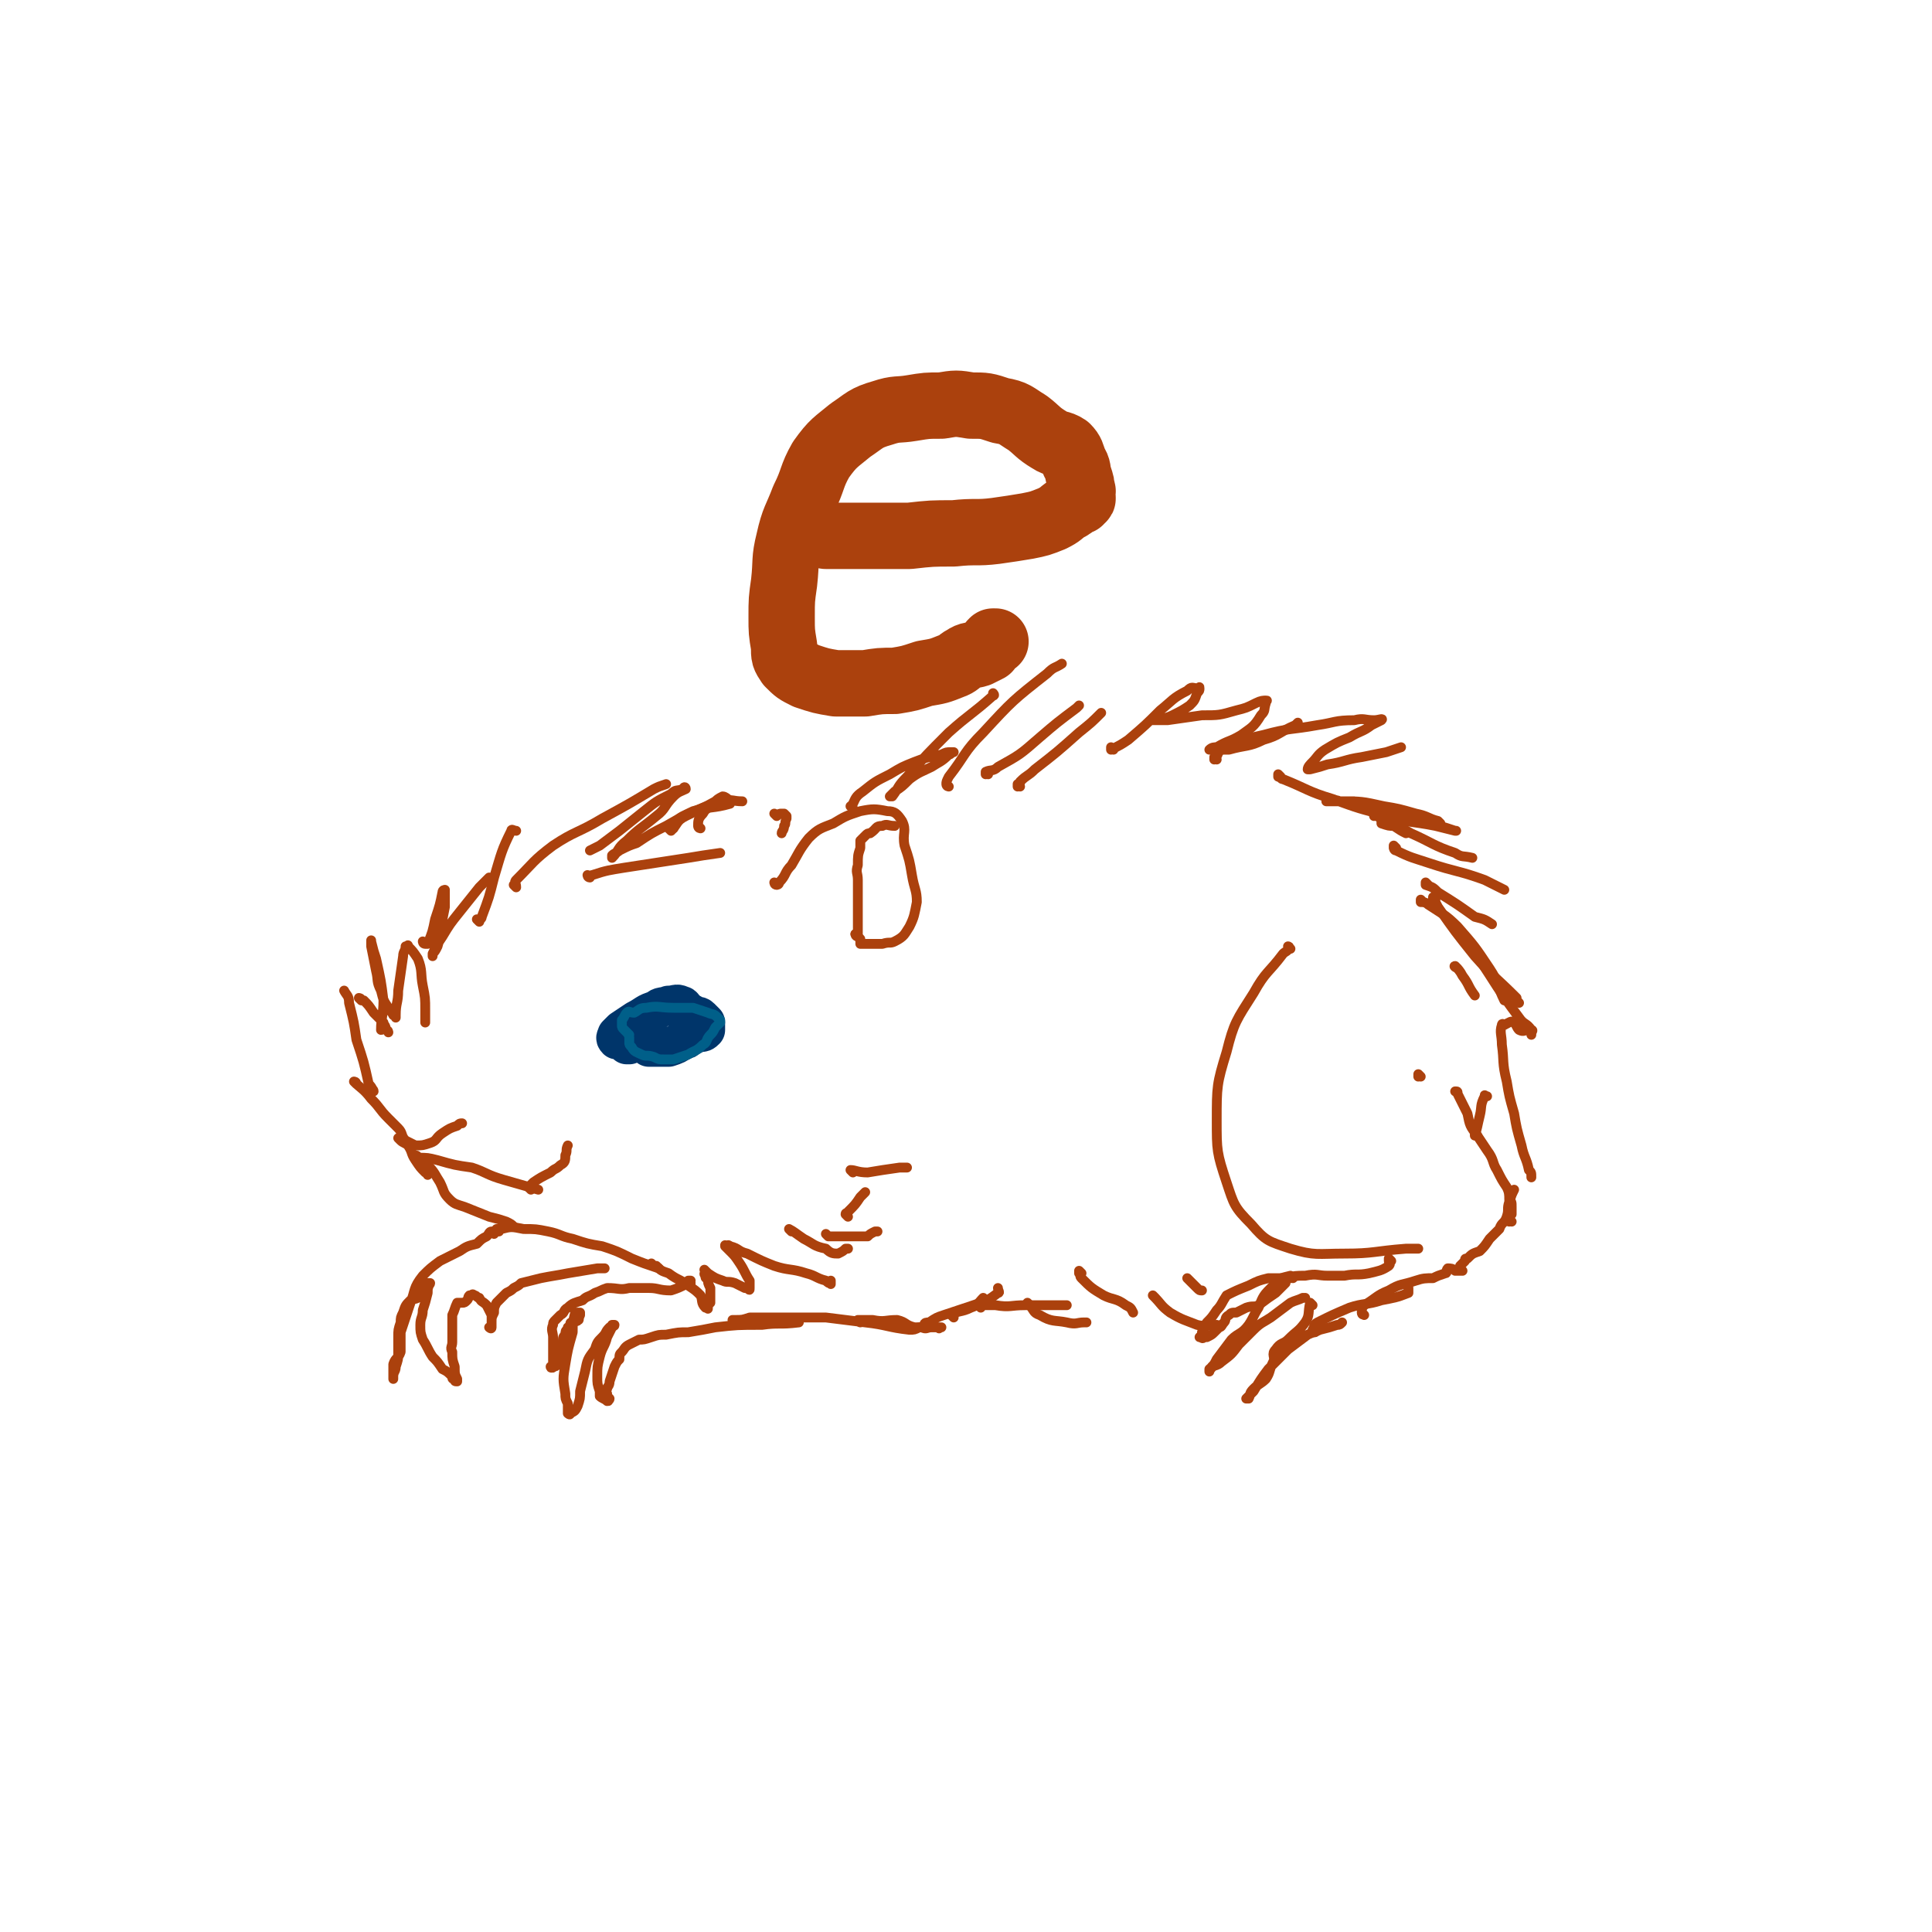 <svg viewBox='0 0 786 786' version='1.1' xmlns='http://www.w3.org/2000/svg' xmlns:xlink='http://www.w3.org/1999/xlink'><g fill='none' stroke='rgb(171,65,13)' stroke-width='4' stroke-linecap='round' stroke-linejoin='round'><path d='M152,444c0,0 -1,-1 -1,-1 0,0 1,0 1,1 0,0 0,0 0,0 -1,-2 -1,-2 -2,-3 -2,-9 -2,-9 -5,-18 -1,-7 -1,-7 -3,-15 0,-3 -1,-3 -2,-5 '/><path d='M147,407c0,0 -1,-1 -1,-1 0,0 1,0 1,1 0,0 0,0 1,0 2,2 2,2 4,5 2,2 2,2 4,4 0,1 1,1 1,3 1,0 1,1 1,1 0,0 0,-1 -1,-1 -1,-1 -1,0 -2,0 0,-5 1,-6 1,-12 -1,-8 -1,-8 -3,-17 -1,-3 -1,-3 -2,-7 0,0 0,-1 0,0 0,0 0,1 0,2 1,5 1,5 2,10 1,4 0,4 2,8 1,4 1,4 3,7 1,2 1,1 2,3 1,0 1,1 1,1 0,-1 0,-1 0,-1 0,-5 1,-5 1,-10 1,-7 1,-7 2,-14 0,-2 1,-2 1,-4 1,0 1,-1 1,0 2,2 2,2 4,5 2,5 1,6 2,11 1,5 1,5 1,10 0,2 0,2 0,3 0,1 0,1 0,2 0,0 0,0 0,0 '/><path d='M173,384c0,0 -1,-1 -1,-1 0,0 0,1 1,1 0,0 1,0 1,0 2,-5 2,-5 3,-10 2,-6 2,-6 3,-11 0,-1 1,-1 1,-1 0,0 0,0 0,0 0,3 0,3 0,7 -1,5 -1,5 -2,10 -1,3 0,3 -1,6 -1,2 -1,2 -2,3 0,0 0,1 0,1 0,-1 0,-1 0,-1 2,-4 2,-4 4,-7 3,-5 3,-5 7,-10 4,-5 4,-5 8,-10 2,-2 2,-2 4,-4 '/><path d='M195,375c0,0 -1,-1 -1,-1 0,0 0,0 1,1 0,0 0,0 0,0 0,-1 1,-1 1,-2 3,-8 3,-8 5,-16 3,-10 3,-11 7,-19 0,-1 1,0 2,0 '/><path d='M210,361c0,0 -1,-1 -1,-1 0,0 0,0 1,1 0,0 0,0 0,0 0,-2 -1,-2 0,-3 7,-7 7,-8 15,-14 9,-6 10,-5 20,-11 11,-6 11,-6 21,-12 2,-1 2,-1 5,-2 '/><path d='M240,357c0,0 -1,-1 -1,-1 0,0 0,1 1,1 0,0 0,-1 1,-1 6,-2 7,-2 13,-3 13,-2 13,-2 26,-4 6,-1 6,-1 13,-2 '/><path d='M274,337c0,0 -1,-1 -1,-1 0,0 1,1 1,1 0,-1 -1,-2 0,-2 3,-3 4,-3 8,-5 7,-2 8,-1 15,-3 '/><path d='M273,338c0,0 -1,-1 -1,-1 0,0 0,0 1,1 0,0 0,0 0,0 3,-3 2,-4 6,-6 8,-4 8,-4 16,-6 3,-1 3,0 7,0 '/><path d='M316,360c0,0 -1,-1 -1,-1 0,0 0,1 1,1 0,0 1,0 1,-1 3,-3 2,-4 5,-7 3,-5 3,-6 7,-11 4,-4 5,-4 10,-6 5,-3 5,-3 11,-5 5,-1 6,-1 11,0 3,0 4,1 6,4 2,4 0,5 1,10 2,6 2,6 3,12 1,6 2,6 2,11 -1,5 -1,6 -3,10 -2,3 -2,4 -6,6 -2,1 -2,0 -5,1 -3,0 -3,0 -5,0 -2,0 -2,0 -4,0 0,-1 0,-1 0,-2 -1,-1 -1,-1 -2,-2 0,0 0,0 1,1 '/><path d='M349,381c0,0 -1,-1 -1,-1 0,0 0,0 1,1 0,0 0,0 0,0 0,0 -1,-1 -1,-1 0,0 0,1 1,1 0,-1 0,-1 0,-2 0,-4 0,-4 0,-8 0,-6 0,-6 0,-13 0,-3 -1,-3 0,-6 0,-4 0,-4 1,-7 0,-1 0,-1 0,-3 1,-1 1,-1 2,-2 1,-1 1,-1 2,-1 3,-2 2,-3 5,-3 2,-1 2,0 5,0 '/></g>
<g fill='none' stroke='rgb(0,53,106)' stroke-width='16' stroke-linecap='round' stroke-linejoin='round'><path d='M264,426c0,0 -1,-1 -1,-1 0,0 0,0 1,1 0,0 0,0 0,0 0,0 -1,-1 -1,-1 0,0 0,0 1,1 0,0 0,0 0,0 1,0 1,0 2,0 3,0 3,0 6,0 3,-1 3,-1 6,-3 1,0 1,0 2,-1 2,-1 2,-1 4,-2 2,0 2,0 3,-1 0,-1 0,-2 0,-3 -1,-1 -1,-1 -2,-2 -1,-1 -1,0 -3,-1 -1,-1 -1,-1 -2,-1 -2,-2 -2,-3 -3,-3 -2,-1 -2,0 -5,0 -2,1 -3,0 -5,2 -4,1 -4,2 -8,4 -3,2 -3,2 -6,4 -1,1 -1,1 -2,2 0,1 -1,1 0,2 0,0 1,0 1,0 2,1 2,1 3,2 0,0 0,0 1,0 '/></g>
<g fill='none' stroke='rgb(0,95,137)' stroke-width='4' stroke-linecap='round' stroke-linejoin='round'><path d='M256,421c0,0 -1,-1 -1,-1 0,0 0,0 1,1 0,0 0,0 0,0 0,0 -1,-1 -1,-1 0,0 0,0 1,1 0,0 0,0 0,0 0,0 -1,-1 -1,-1 0,0 1,1 1,2 0,1 0,1 0,2 0,1 0,1 1,2 1,2 2,2 4,3 2,1 2,0 5,1 2,1 2,1 4,1 2,0 2,0 4,0 3,-1 3,-1 6,-2 3,-2 3,-1 6,-4 2,-1 1,-2 3,-4 1,-1 1,-1 2,-3 1,-1 1,-1 2,-2 0,0 0,-1 0,-1 -1,-1 -1,-1 -1,-1 -2,-2 -2,-1 -4,-2 -3,-1 -3,-1 -6,-2 -4,0 -4,0 -8,0 -6,0 -6,-1 -11,0 -3,0 -3,1 -5,2 -2,0 -2,-1 -3,0 -1,1 -1,2 -2,3 0,1 0,1 0,2 0,1 0,1 1,2 0,0 0,0 1,1 '/></g>
<g fill='none' stroke='rgb(171,65,13)' stroke-width='4' stroke-linecap='round' stroke-linejoin='round'><path d='M145,441c0,0 -1,-1 -1,-1 0,0 1,0 1,1 0,0 0,0 0,0 0,0 -1,-1 -1,-1 3,3 4,3 7,7 4,4 3,4 7,8 2,2 2,2 4,4 2,2 1,3 3,5 2,1 2,1 4,2 3,0 3,0 6,-1 3,-1 2,-2 5,-4 3,-2 3,-2 6,-3 1,-1 1,-1 2,-1 '/><path d='M163,464c0,0 -1,-1 -1,-1 0,0 1,0 1,1 0,0 0,0 0,0 0,0 -1,-1 -1,-1 0,0 1,0 1,1 0,0 0,-1 0,0 1,1 2,1 3,2 2,3 1,3 3,6 2,3 2,3 4,5 0,0 1,0 1,1 '/><path d='M170,471c0,0 -1,-1 -1,-1 0,0 1,0 1,1 0,0 0,0 0,0 0,0 -1,-1 -1,-1 0,0 1,0 1,1 0,0 0,0 0,0 0,0 0,-1 0,0 4,0 4,0 8,1 7,2 7,2 14,3 6,2 6,3 13,5 7,2 7,2 14,4 '/><path d='M216,484c0,0 -1,-1 -1,-1 0,0 0,0 1,1 0,0 0,0 0,0 0,0 -1,-1 -1,-1 1,-1 1,-1 2,-2 3,-2 3,-2 7,-4 2,-2 2,-1 4,-3 2,-1 2,-2 2,-4 1,-2 0,-2 1,-4 0,0 0,0 0,0 '/><path d='M170,472c0,0 -1,-1 -1,-1 0,0 1,0 1,1 0,0 0,0 0,0 0,0 -1,-1 -1,-1 0,0 0,0 1,1 2,1 3,0 4,2 3,3 3,4 5,7 2,4 1,4 4,7 2,2 3,2 6,3 5,2 5,2 10,4 4,1 4,1 7,2 2,1 2,1 3,2 '/><path d='M203,501c0,0 -1,-1 -1,-1 0,0 0,0 1,1 0,0 0,0 0,0 0,0 -1,-1 -1,-1 0,0 1,0 2,0 4,-1 4,-1 9,0 5,0 5,0 10,1 5,1 5,2 10,3 6,2 6,2 12,3 6,2 6,2 12,5 5,2 5,2 11,4 '/><path d='M266,515c0,0 -1,-1 -1,-1 0,0 0,0 1,1 0,0 0,0 0,0 0,0 0,0 1,0 2,2 2,2 5,3 4,3 4,2 8,5 3,2 3,2 5,4 1,2 0,3 2,5 0,0 0,0 1,0 0,0 0,1 0,0 0,-1 0,-1 1,-2 0,-3 0,-3 0,-6 -1,-2 -1,-2 -1,-4 -1,0 -1,0 -1,-1 -1,-1 0,-1 0,-2 0,0 -1,-1 0,0 0,0 0,0 1,1 3,2 3,2 6,3 2,1 2,0 5,1 2,1 2,1 4,2 1,0 1,0 1,0 1,1 1,1 1,0 0,-1 0,-1 0,-3 -2,-3 -2,-4 -4,-7 -2,-3 -2,-3 -4,-5 -1,-1 -1,-1 -2,-2 0,-1 0,0 0,0 1,0 1,-1 2,0 4,1 3,2 7,3 6,3 6,3 11,5 6,2 7,1 13,3 4,1 4,2 8,3 1,1 1,1 2,1 0,1 0,0 0,-1 '/><path d='M322,501c0,0 -1,-1 -1,-1 0,0 0,0 1,1 0,0 0,0 0,0 0,0 -1,-1 -1,-1 2,1 3,2 6,4 4,2 4,3 9,4 2,2 3,2 5,2 2,-1 2,-1 3,-2 0,0 0,0 1,0 '/><path d='M337,503c0,0 -1,-1 -1,-1 0,0 0,0 1,1 0,0 0,0 0,0 0,0 0,0 0,0 3,0 3,0 6,0 5,0 5,0 10,0 1,-1 1,-1 3,-2 0,0 0,0 1,0 '/><path d='M345,495c0,0 -1,-1 -1,-1 0,0 0,0 1,1 0,0 0,0 0,0 0,0 -1,-1 -1,-1 0,-1 1,0 1,-1 3,-3 3,-3 5,-6 1,-1 1,-1 2,-2 '/><path d='M347,477c0,0 -1,-1 -1,-1 0,0 0,0 1,1 0,0 0,0 0,0 0,0 -1,-1 -1,-1 2,0 3,1 7,1 6,-1 6,-1 13,-2 1,0 1,0 3,0 '/><path d='M285,337c0,0 -1,-1 -1,-1 0,0 0,0 1,1 0,0 0,0 0,0 0,0 -1,0 -1,-1 0,-2 0,-3 2,-5 1,-2 2,-2 4,-4 2,-2 2,-2 4,-3 1,0 2,1 2,1 0,0 -1,-1 -2,0 -4,1 -4,2 -9,4 -7,3 -7,3 -14,7 -6,3 -6,3 -12,7 -3,1 -3,1 -7,3 -1,1 -2,1 -3,2 0,0 0,1 0,1 3,-3 2,-4 6,-7 5,-5 6,-5 12,-10 4,-3 3,-4 7,-8 2,-2 3,-2 5,-3 0,-1 -1,-1 -1,0 -3,1 -3,0 -5,2 -6,3 -6,3 -11,7 -5,4 -5,4 -10,8 -4,3 -4,3 -8,6 -2,1 -2,1 -4,2 '/><path d='M316,332c0,0 -1,-1 -1,-1 0,0 0,0 1,1 0,0 0,0 0,0 1,-1 1,-1 2,-1 0,0 0,0 1,0 0,0 0,0 1,1 0,0 0,0 0,1 -1,2 0,2 -1,3 0,2 -1,2 -1,3 '/><path d='M347,329c0,0 -1,-1 -1,-1 0,0 0,0 1,1 0,0 0,0 0,0 0,-1 -1,-1 0,-2 1,-2 1,-3 4,-5 5,-4 5,-4 11,-7 5,-3 5,-3 10,-5 5,-2 6,-2 11,-3 2,-1 2,-1 4,-1 0,0 1,0 1,0 -1,0 -1,1 -2,1 -3,3 -4,3 -7,5 -4,2 -5,2 -9,5 -3,3 -3,3 -6,5 -1,1 -1,1 -2,2 0,0 1,0 1,0 3,-4 2,-4 6,-8 8,-9 8,-9 17,-18 9,-8 9,-7 18,-15 1,0 0,-1 0,-1 '/><path d='M386,320c0,0 -1,-1 -1,-1 0,0 0,0 1,1 0,0 0,0 0,0 0,0 -1,0 -1,-1 0,-1 0,-1 1,-3 7,-9 6,-10 14,-18 12,-13 12,-13 26,-24 3,-3 3,-2 6,-4 '/><path d='M402,315c0,0 -1,-1 -1,-1 0,0 0,0 0,1 0,0 0,0 0,0 1,0 0,-1 0,-1 2,-1 3,0 5,-2 9,-5 9,-5 17,-12 7,-6 7,-6 15,-12 1,-1 1,-1 1,-1 '/><path d='M415,320c0,0 -1,-1 -1,-1 0,0 0,1 0,1 1,-1 1,-1 1,-2 3,-3 3,-2 6,-5 9,-7 9,-7 18,-15 5,-4 5,-4 9,-8 '/><path d='M453,305c0,0 -1,-1 -1,-1 0,0 0,0 0,1 0,0 0,0 0,0 1,0 0,-1 0,-1 0,0 0,1 0,1 4,-2 4,-2 7,-4 7,-6 7,-6 13,-12 5,-4 5,-5 11,-8 2,-2 2,-1 4,-1 1,0 1,-1 1,0 0,1 0,1 -1,2 -1,3 -1,3 -3,5 -3,2 -3,2 -7,4 -2,1 -3,1 -5,2 -1,0 -3,0 -3,0 2,0 3,0 6,0 7,-1 7,-1 14,-2 7,0 7,0 14,-2 4,-1 4,-1 8,-3 2,-1 3,-1 4,-1 1,0 0,0 0,1 -1,3 0,3 -2,5 -3,5 -4,5 -8,8 -5,3 -5,2 -10,5 -1,0 -2,0 -3,1 0,0 1,0 1,0 4,0 4,0 7,0 7,-2 8,-1 14,-4 7,-2 6,-3 13,-6 1,-1 1,-1 1,-1 '/><path d='M495,309c0,0 -1,-1 -1,-1 0,0 0,1 0,1 2,-2 1,-3 3,-4 8,-4 8,-4 17,-6 11,-3 11,-2 22,-4 7,-1 7,-2 15,-2 4,-1 4,0 8,0 2,0 4,-1 3,0 0,0 -2,1 -4,2 -4,3 -4,2 -9,5 -5,2 -5,2 -10,5 -3,2 -3,3 -5,5 -1,1 -2,2 -2,3 0,0 1,0 1,0 4,-1 4,-1 7,-2 7,-1 7,-2 14,-3 5,-1 5,-1 10,-2 3,-1 3,-1 6,-2 '/><path d='M521,316c0,0 -1,-1 -1,-1 0,0 0,0 0,1 0,0 0,0 0,0 1,0 1,1 2,1 10,4 10,5 20,8 11,4 11,4 23,7 9,3 9,2 19,4 4,1 4,1 8,2 1,0 0,0 0,0 -6,-2 -6,-2 -11,-3 -8,-2 -8,-3 -16,-5 -7,-2 -7,-2 -14,-4 -3,0 -4,0 -8,0 -1,0 -2,0 -3,0 -1,0 0,0 0,0 3,0 3,-1 5,0 9,0 9,0 18,2 6,1 6,1 13,3 5,1 5,2 9,3 1,1 1,1 1,1 '/><path d='M560,332c0,0 -1,-1 -1,-1 0,0 0,1 0,1 1,0 1,-1 1,0 7,3 7,3 14,7 9,4 9,5 18,8 3,2 3,1 7,2 0,0 0,0 0,0 '/><path d='M563,335c0,0 -1,-1 -1,-1 0,0 0,1 0,1 3,1 3,1 5,1 3,2 3,2 5,3 '/><path d='M568,345c0,0 -1,-1 -1,-1 0,0 0,0 0,1 0,0 0,0 0,0 1,0 0,-1 0,-1 0,1 0,2 1,2 6,3 7,3 13,5 12,4 12,3 23,7 4,2 4,2 8,4 '/><path d='M581,360c0,0 -1,-1 -1,-1 0,0 0,0 0,1 3,1 3,1 5,3 8,5 8,5 15,10 4,1 4,1 7,3 '/><path d='M579,367c0,0 -1,-1 -1,-1 0,0 0,0 0,1 1,0 2,0 3,1 6,4 7,4 12,9 7,8 7,8 13,17 4,6 3,7 6,13 '/><path d='M584,366c0,0 -1,-1 -1,-1 0,0 0,0 0,1 1,1 1,1 2,3 7,10 7,10 15,20 8,9 8,8 17,17 0,1 0,1 1,2 '/><path d='M593,394c0,0 -2,-1 -1,-1 1,1 2,2 3,4 3,4 2,4 5,8 '/><path d='M525,386c0,0 -1,-1 -1,-1 0,0 1,0 0,1 0,1 -1,1 -2,2 -6,8 -7,7 -12,16 -7,11 -8,12 -11,24 -4,13 -4,14 -4,28 0,12 0,13 4,25 3,9 3,10 10,17 6,7 7,7 16,10 10,3 11,2 22,2 12,0 12,-1 25,-2 2,0 2,0 5,0 '/><path d='M566,513c0,0 -1,-1 -1,-1 0,0 0,0 0,1 0,1 1,1 0,2 -3,2 -4,2 -8,3 -5,1 -5,0 -10,1 -3,0 -3,0 -7,0 -4,0 -4,-1 -9,0 -4,0 -4,0 -8,1 -3,0 -3,0 -7,0 -4,1 -4,1 -8,3 -5,2 -5,2 -9,4 -2,3 -2,4 -4,6 -2,3 -2,3 -4,5 0,1 0,1 -1,1 0,2 0,2 -1,3 0,1 0,1 -1,2 0,0 0,0 0,0 1,0 1,1 2,0 0,0 0,0 1,0 2,-1 2,-1 3,-2 1,-1 1,-1 2,-2 1,0 1,-1 2,-2 1,-1 0,-2 2,-3 1,-1 1,-1 3,-1 2,-1 2,-1 4,-2 3,-1 3,0 5,-1 4,-3 4,-3 7,-5 2,-2 2,-2 4,-4 '/><path d='M526,520c0,0 -1,-1 -1,-1 0,0 0,0 0,1 0,0 0,0 0,0 1,0 0,-1 0,-1 -4,1 -5,1 -7,4 -4,4 -4,4 -6,9 -2,3 -2,4 -4,7 -3,4 -4,3 -7,6 -3,4 -3,4 -6,8 -1,2 -1,2 -2,3 0,1 -1,1 -1,2 0,0 0,0 0,0 0,0 0,0 0,0 0,0 0,0 0,-1 2,-2 3,-1 5,-3 4,-3 4,-3 7,-7 3,-3 3,-3 6,-6 3,-3 4,-3 7,-5 4,-3 4,-3 8,-6 2,-1 3,-1 5,-2 1,0 1,0 1,0 0,0 0,0 0,0 '/><path d='M534,531c0,0 -1,-1 -1,-1 0,0 0,0 0,0 0,0 0,0 0,0 1,1 0,0 0,0 0,0 0,0 0,0 -1,4 0,5 -2,8 -3,4 -3,3 -7,7 -2,2 -3,1 -5,4 -2,2 0,3 -1,5 -2,4 -1,4 -3,7 -2,2 -3,2 -5,4 -2,2 -1,2 -2,4 0,0 0,0 -1,0 0,0 0,0 0,0 2,-2 2,-2 3,-3 3,-5 3,-5 6,-9 4,-4 4,-4 8,-8 4,-3 4,-3 8,-6 2,-1 3,-1 5,-2 4,-1 4,-1 7,-2 1,0 1,0 2,-1 '/><path d='M535,542c0,0 -1,-1 -1,-1 0,0 0,0 0,0 0,0 0,0 0,0 1,1 0,0 0,0 0,0 0,0 0,0 0,0 0,0 0,0 1,-1 0,-2 2,-3 6,-3 6,-3 13,-6 6,-2 7,-1 13,-3 5,-1 6,-1 11,-3 0,-1 0,-1 0,-2 '/><path d='M555,535c0,0 -1,-1 -1,-1 0,0 0,0 0,0 0,0 0,0 0,0 1,1 0,1 0,0 0,-1 0,-2 1,-3 5,-3 5,-4 10,-6 5,-3 5,-2 11,-4 3,-1 4,-1 7,-1 2,-1 2,-1 5,-2 1,0 0,-1 1,-2 1,0 2,0 3,1 1,0 1,0 1,0 1,0 0,0 0,0 1,0 1,0 2,0 0,0 -1,0 -1,0 0,-1 0,-1 0,-2 1,-1 1,-1 2,-2 0,-1 0,-1 1,-1 2,-2 2,-2 5,-3 2,-2 2,-2 4,-5 2,-2 2,-2 4,-4 1,-3 2,-2 3,-5 1,-3 0,-3 1,-6 1,-3 1,-3 2,-5 '/><path d='M615,497c0,0 -1,-1 -1,-1 0,0 0,0 0,1 0,0 0,0 0,0 1,0 0,-1 0,-1 0,0 0,0 0,1 0,0 0,0 0,0 1,0 0,0 0,-1 0,-1 0,-1 1,-2 0,-1 0,-2 0,-3 0,-2 0,-2 -1,-3 0,-2 0,-3 -1,-5 -2,-3 -2,-3 -4,-7 -2,-3 -1,-4 -4,-8 -2,-3 -2,-3 -4,-6 -3,-4 -3,-4 -4,-9 -2,-4 -2,-4 -4,-8 0,-1 0,-1 -1,-1 '/><path d='M601,462c0,0 -1,-1 -1,-1 0,0 0,0 0,1 0,0 0,0 0,0 1,0 0,-1 0,-1 0,0 0,1 0,1 1,-3 1,-4 2,-8 1,-4 0,-4 2,-8 0,-1 0,0 1,0 '/><path d='M578,438c0,0 -1,-1 -1,-1 0,0 0,0 0,1 0,0 0,0 0,0 1,0 0,-1 0,-1 0,0 0,0 0,1 '/><path d='M602,390c0,0 -2,-1 -1,-1 8,12 8,13 17,25 2,3 3,2 5,5 1,0 0,1 0,1 0,1 0,1 0,1 0,-1 0,-1 -1,-2 -2,0 -2,1 -4,0 -1,-1 -1,-2 -2,-3 -1,-1 -2,0 -4,1 0,0 -1,-1 -1,0 -1,3 0,4 0,8 1,7 0,7 2,15 1,6 1,6 3,13 1,6 1,6 3,13 1,5 2,5 3,10 1,1 1,1 1,3 '/><path d='M281,522c0,0 -1,-1 -1,-1 0,0 0,0 1,0 0,0 0,0 0,0 -1,1 -1,1 -1,1 -4,2 -4,2 -7,3 -5,0 -5,-1 -9,-1 -4,0 -4,0 -8,0 -4,1 -4,0 -9,0 -3,1 -2,1 -5,2 -3,2 -3,1 -5,3 -3,1 -4,1 -6,3 -2,1 -1,2 -3,3 -1,1 -1,1 -2,2 -1,1 -1,1 -1,2 -1,2 0,3 0,5 0,2 0,2 0,5 0,2 0,2 0,4 0,2 0,2 0,3 0,0 0,0 0,0 0,0 0,0 0,0 0,0 0,0 0,0 0,1 -1,0 -1,0 0,0 0,1 1,0 1,0 1,0 2,-1 0,-2 0,-2 1,-3 0,-1 0,-2 0,-3 0,-2 0,-2 1,-3 0,-2 0,-2 1,-3 0,-1 0,-2 1,-2 0,-1 0,0 0,-1 1,0 0,0 1,-1 0,-1 0,-1 1,-1 1,-1 2,0 2,-1 1,0 0,0 1,-2 0,0 0,0 0,-1 0,0 0,0 0,0 0,1 -1,0 -1,0 0,0 0,0 1,0 0,0 0,0 0,0 -1,0 -2,0 -2,0 -1,4 -1,4 -1,8 -2,7 -2,7 -3,13 -1,6 -1,6 0,12 0,2 0,2 1,4 0,2 0,2 0,4 0,0 0,0 1,0 0,0 0,0 0,0 0,1 -1,0 -1,0 0,0 0,0 1,0 0,0 0,0 0,0 2,-1 2,-1 3,-3 1,-3 1,-3 1,-6 1,-4 1,-4 2,-8 1,-5 1,-5 4,-9 1,-3 1,-3 3,-5 2,-2 1,-2 3,-4 0,0 1,0 2,-1 0,0 0,0 0,0 0,1 -1,0 -1,0 0,0 0,0 1,0 0,0 0,0 0,0 -1,1 -1,1 -1,1 -1,2 -1,2 -2,4 -1,4 -2,4 -3,8 -1,4 -1,4 -1,8 0,3 0,3 1,6 0,1 0,1 0,2 1,1 2,1 3,2 1,0 0,0 1,-1 0,0 0,0 0,0 0,1 -1,0 -1,0 0,0 0,0 1,0 0,0 0,0 0,0 0,0 0,0 0,0 -1,-1 -1,-1 -1,-2 -1,-1 -1,-1 0,-2 0,-1 1,-1 1,-3 1,-3 1,-3 2,-6 1,-2 1,-2 2,-3 0,-2 0,-2 1,-3 1,-1 1,-2 3,-3 2,-1 2,-1 4,-2 2,0 2,0 5,-1 3,-1 3,-1 6,-1 5,-1 5,-1 9,-1 6,-1 6,-1 11,-2 9,-1 9,-1 19,-1 7,-1 7,0 15,-1 '/><path d='M299,538c0,0 -1,-1 -1,-1 0,0 0,0 1,0 0,0 0,0 0,0 3,0 3,0 6,-1 8,0 8,0 15,0 8,0 8,0 16,0 8,1 8,1 16,2 9,1 9,2 18,3 2,0 2,0 4,-1 '/><path d='M350,538c0,0 -1,-1 -1,-1 0,0 0,0 1,0 0,0 0,0 0,0 0,1 -1,0 -1,0 2,0 3,0 6,0 5,1 5,0 10,0 4,1 3,2 7,3 1,0 1,0 3,0 2,1 2,0 4,0 2,0 2,0 3,0 0,0 1,0 1,0 -1,0 -1,1 -1,0 -2,0 -2,0 -3,-1 -1,0 -1,0 -2,0 0,0 0,0 0,0 0,0 0,0 0,0 0,1 -1,0 -1,0 0,-1 1,-1 2,-1 3,-2 3,-2 6,-3 6,-2 6,-2 12,-4 6,-2 6,-2 10,-5 1,0 0,-1 0,-2 '/><path d='M388,536c0,0 -1,-1 -1,-1 0,0 0,0 1,0 0,0 0,0 0,0 0,1 -1,0 -1,0 3,-2 4,-1 8,-3 3,-1 3,-2 5,-4 '/><path d='M399,532c0,0 -1,-1 -1,-1 0,0 0,0 0,0 0,0 0,0 0,0 1,1 -1,0 0,0 3,0 4,0 7,0 6,1 6,0 12,0 5,0 5,0 10,0 4,0 4,0 7,0 '/><path d='M419,531c0,0 -1,-1 -1,-1 0,0 0,0 0,0 0,0 0,0 0,0 3,3 2,4 5,5 5,3 6,2 11,3 4,1 4,0 7,0 1,0 1,0 1,0 '/><path d='M440,518c0,0 -1,-1 -1,-1 0,0 0,0 0,1 1,1 0,1 1,2 4,4 4,4 9,7 4,2 5,1 9,4 2,1 2,1 3,3 0,0 0,0 0,0 '/><path d='M470,528c0,0 -1,-1 -1,-1 0,0 0,0 0,0 4,4 3,4 7,7 5,3 6,3 11,5 4,1 4,0 8,0 1,1 1,0 2,0 0,0 0,0 0,0 '/><path d='M484,521c0,0 -1,-1 -1,-1 0,0 0,0 0,0 0,0 0,0 0,0 2,2 2,2 4,4 1,1 1,1 2,1 '/><path d='M201,502c0,0 -1,-1 -1,-1 0,0 0,0 1,1 0,0 0,0 0,0 0,0 -1,-1 -1,-1 0,0 0,0 1,1 0,0 0,0 0,0 0,0 0,-1 -1,-1 -1,0 -1,1 -2,2 -2,1 -2,1 -4,3 -4,1 -4,1 -7,3 -4,2 -4,2 -8,4 -4,3 -4,3 -7,6 -4,5 -3,6 -5,11 -2,6 -2,6 -4,12 0,3 0,4 0,8 -1,3 -2,2 -3,5 0,2 0,2 0,5 0,0 0,1 0,1 0,0 0,0 0,-1 0,0 0,0 0,0 0,-2 1,-2 1,-4 1,-3 1,-3 1,-5 0,-4 0,-4 0,-7 0,-3 0,-3 1,-6 0,-2 0,-2 1,-4 1,-3 1,-3 3,-5 1,-1 1,0 3,-1 1,-1 1,-1 2,-3 1,-1 1,-1 2,-2 0,0 0,0 1,-1 0,0 0,0 0,0 0,1 -1,0 -1,0 0,0 1,0 1,0 0,0 0,0 0,0 -1,2 -1,2 -1,4 -1,4 -1,4 -2,7 0,3 -1,3 -1,6 0,3 0,3 1,6 2,3 2,4 4,7 2,2 2,2 4,5 2,1 2,1 4,3 0,1 0,1 1,1 0,1 0,1 1,1 0,0 0,0 0,0 0,0 0,0 0,-1 -1,-2 -1,-2 -1,-5 -1,-3 -1,-3 -1,-6 -1,-2 0,-2 0,-4 0,-3 0,-3 0,-6 0,-2 0,-2 0,-5 1,-2 1,-3 2,-5 1,0 1,0 2,0 1,0 1,0 2,-1 1,-1 0,-1 1,-2 0,0 0,0 1,0 0,0 0,-1 1,0 1,0 1,1 2,1 1,2 1,1 3,3 1,2 1,2 2,4 0,0 0,0 0,1 0,2 0,2 0,4 0,0 0,0 0,0 0,0 0,0 0,0 0,1 -1,0 -1,0 0,0 1,0 1,0 0,-1 0,-1 0,-2 0,-2 0,-2 1,-4 0,-2 0,-2 1,-4 2,-2 2,-2 4,-4 2,-1 2,-1 3,-2 2,-1 2,-1 3,-2 4,-1 4,-1 8,-2 5,-1 6,-1 11,-2 6,-1 6,-1 12,-2 2,0 2,0 3,0 '/></g>
<g fill='none' stroke='rgb(171,65,13)' stroke-width='27' stroke-linecap='round' stroke-linejoin='round'><path d='M336,218c0,0 -1,-1 -1,-1 0,0 0,1 1,1 8,0 8,0 16,0 9,0 9,0 18,0 9,-1 9,-1 18,-1 9,-1 9,0 17,-1 7,-1 7,-1 13,-2 5,-1 5,-1 10,-3 4,-2 3,-2 6,-4 2,-1 2,-1 4,-3 0,0 1,0 1,0 1,0 0,-1 1,-1 0,0 0,0 0,0 0,0 0,0 0,0 1,0 0,-1 0,-1 0,0 0,1 0,1 1,-1 0,-1 0,-2 0,-1 1,-1 0,-2 0,-2 0,-2 -1,-5 -1,-3 0,-3 -2,-6 -1,-3 -1,-4 -3,-6 -3,-2 -4,-1 -7,-3 -5,-3 -5,-4 -9,-7 -5,-3 -5,-4 -11,-5 -6,-2 -6,-2 -12,-2 -6,-1 -6,-1 -12,0 -6,0 -6,0 -12,1 -6,1 -6,0 -12,2 -7,2 -7,3 -13,7 -6,5 -7,5 -12,12 -4,7 -3,8 -7,16 -3,8 -4,8 -6,17 -2,8 -1,8 -2,17 -1,7 -1,7 -1,14 0,6 0,6 1,12 0,4 0,4 2,7 3,3 3,3 7,5 6,2 6,2 12,3 6,0 6,0 12,0 6,-1 6,-1 12,-1 6,-1 6,-1 12,-3 6,-1 6,-1 11,-3 3,-1 3,-2 5,-3 3,-2 3,-1 6,-2 2,-1 2,-1 4,-2 1,-2 1,-2 2,-3 0,0 0,0 0,0 1,0 1,0 1,0 '/></g>
</svg>